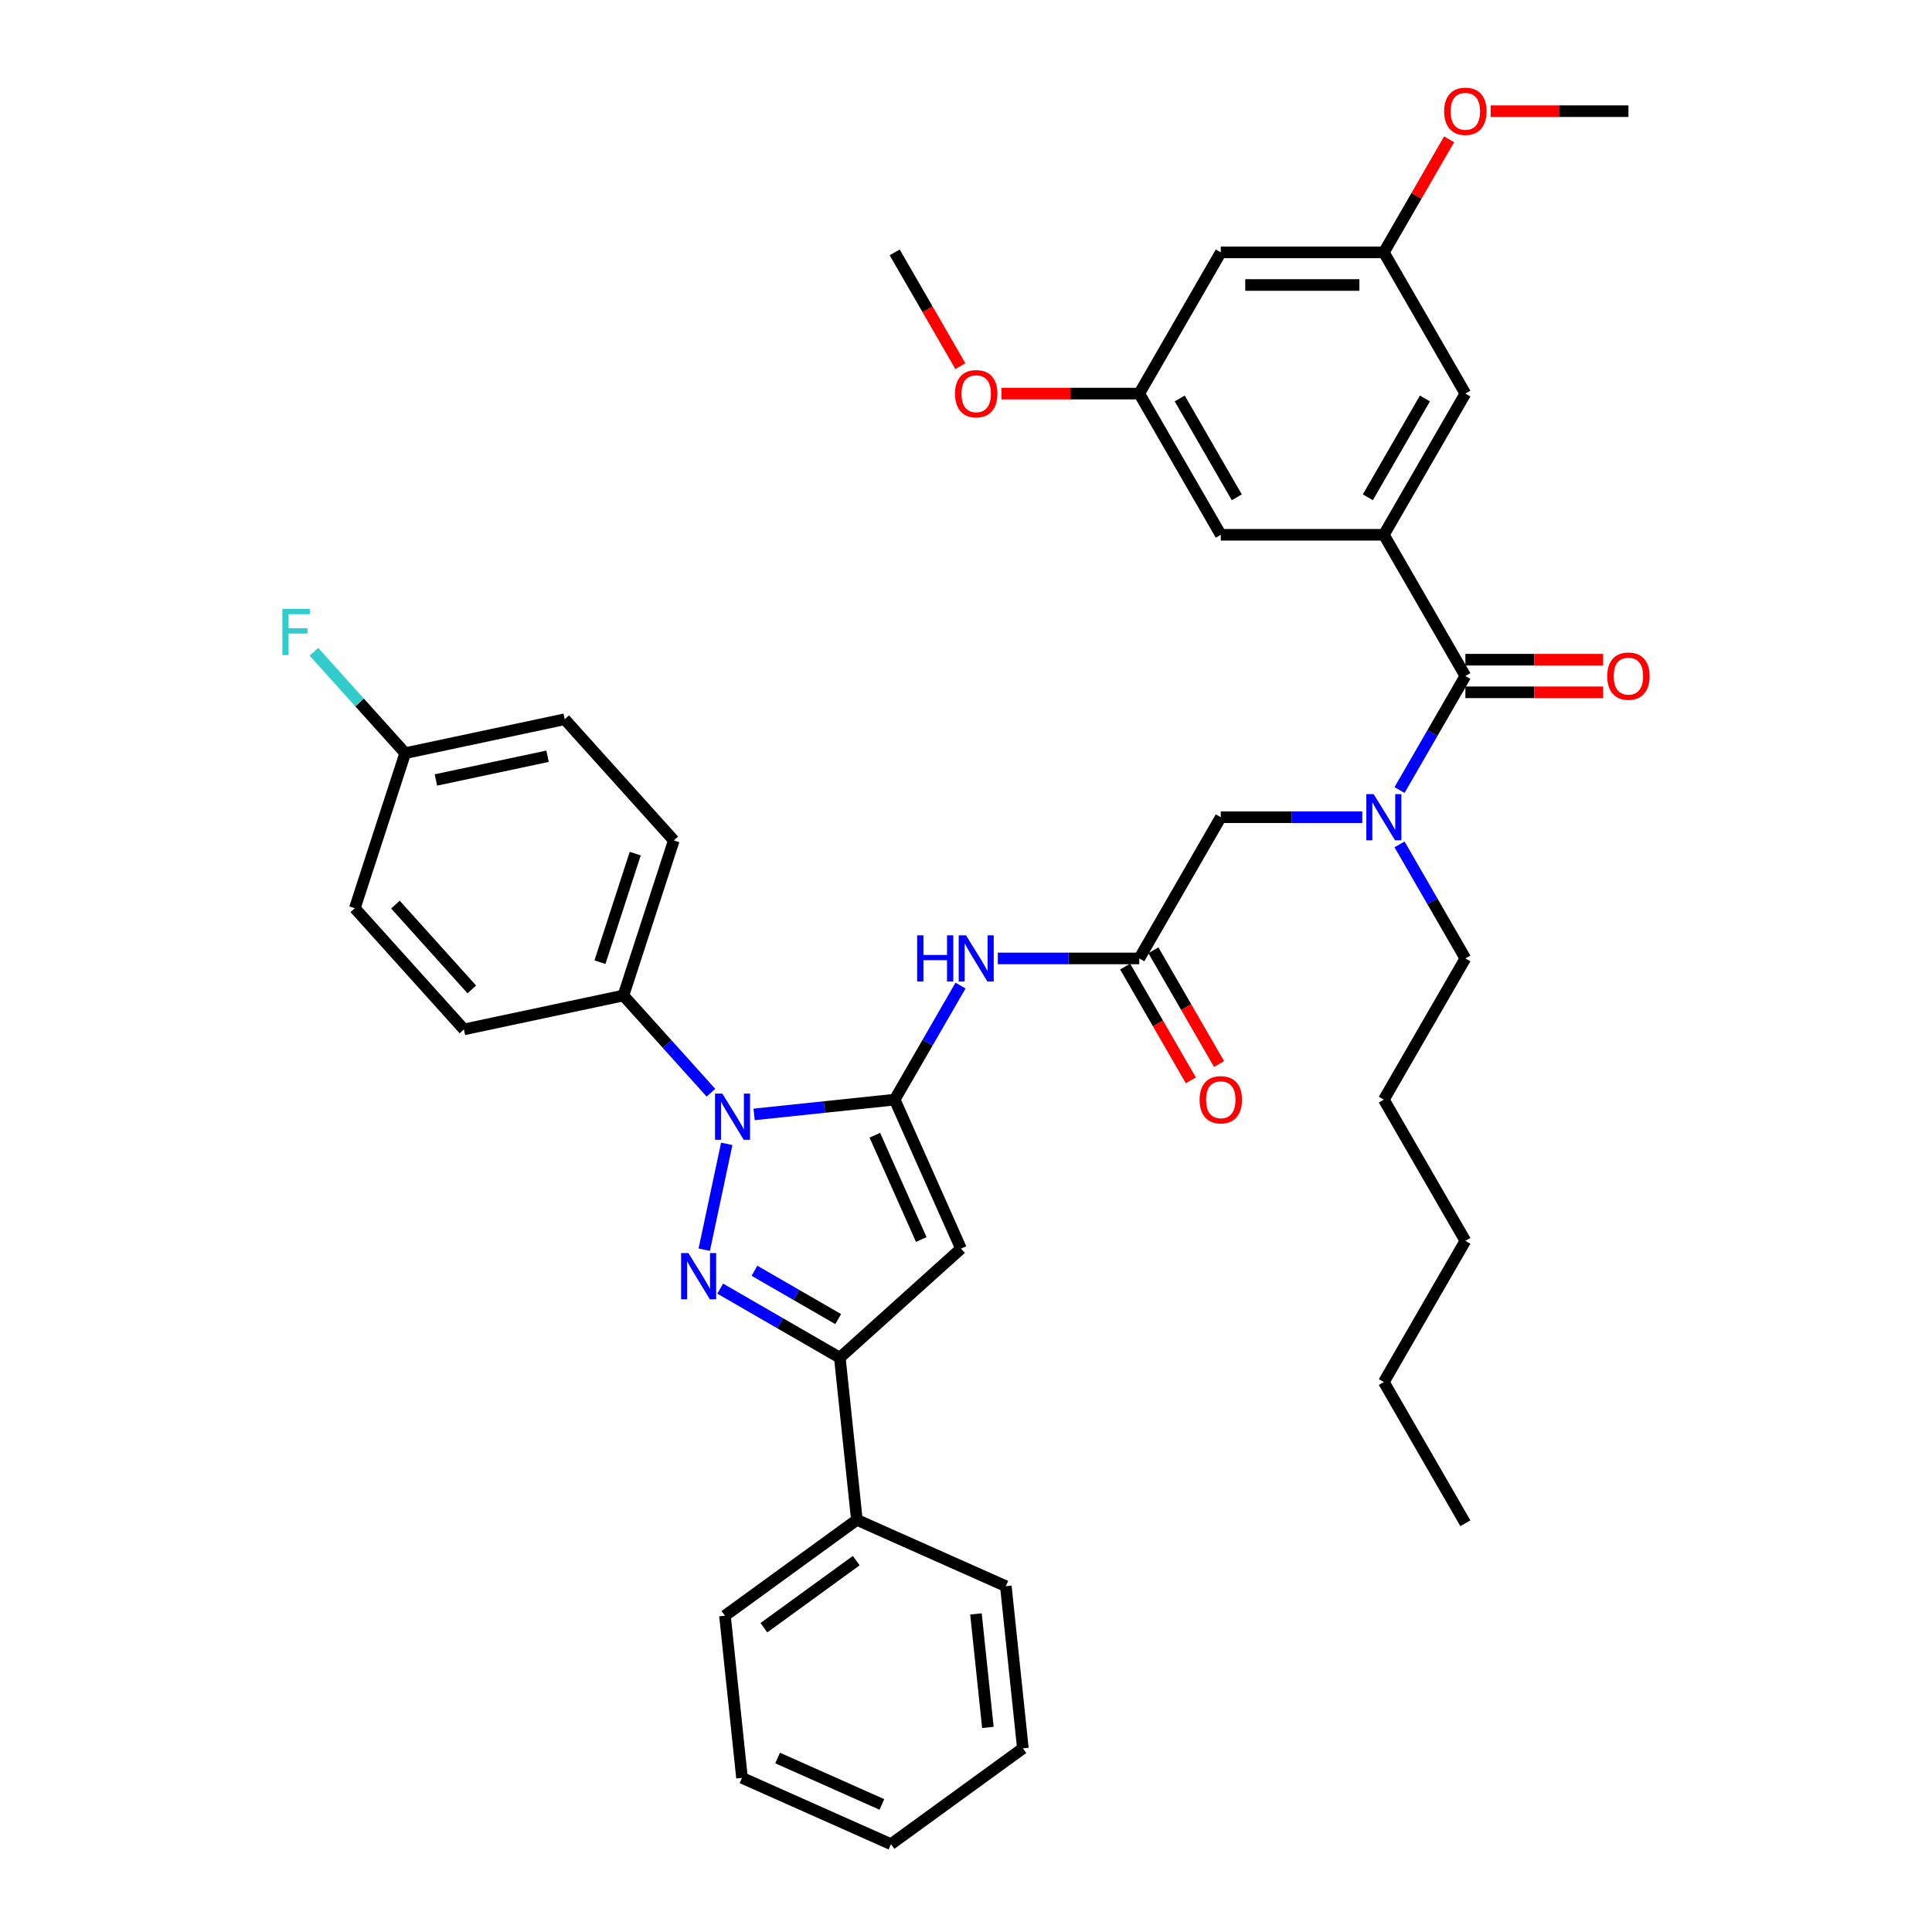 <?xml version='1.0' encoding='iso-8859-1'?>
<svg version='1.1' baseProfile='full'
              xmlns='http://www.w3.org/2000/svg'
                      xmlns:rdkit='http://www.rdkit.org/xml'
                      xmlns:xlink='http://www.w3.org/1999/xlink'
                  xml:space='preserve'
width='1000px' height='1000px' viewBox='0 0 1000 1000'>
<!-- END OF HEADER -->
<rect style='opacity:1.0;fill:#FFFFFF;stroke:none' width='1000' height='1000' x='0' y='0'> </rect>
<path class='bond-0' d='M 589.682,496.079 L 553.071,496.079' style='fill:none;fill-rule:evenodd;stroke:#000000;stroke-width:6px;stroke-linecap:butt;stroke-linejoin:miter;stroke-opacity:1' />
<path class='bond-0' d='M 553.071,496.079 L 516.459,496.079' style='fill:none;fill-rule:evenodd;stroke:#0000FF;stroke-width:6px;stroke-linecap:butt;stroke-linejoin:miter;stroke-opacity:1' />
<path class='bond-1' d='M 589.682,496.079 L 631.88,422.989' style='fill:none;fill-rule:evenodd;stroke:#000000;stroke-width:6px;stroke-linecap:butt;stroke-linejoin:miter;stroke-opacity:1' />
<path class='bond-2' d='M 582.373,500.299 L 599.374,529.746' style='fill:none;fill-rule:evenodd;stroke:#000000;stroke-width:6px;stroke-linecap:butt;stroke-linejoin:miter;stroke-opacity:1' />
<path class='bond-2' d='M 599.374,529.746 L 616.376,559.193' style='fill:none;fill-rule:evenodd;stroke:#FF0000;stroke-width:6px;stroke-linecap:butt;stroke-linejoin:miter;stroke-opacity:1' />
<path class='bond-2' d='M 596.991,491.859 L 613.992,521.306' style='fill:none;fill-rule:evenodd;stroke:#000000;stroke-width:6px;stroke-linecap:butt;stroke-linejoin:miter;stroke-opacity:1' />
<path class='bond-2' d='M 613.992,521.306 L 630.994,550.754' style='fill:none;fill-rule:evenodd;stroke:#FF0000;stroke-width:6px;stroke-linecap:butt;stroke-linejoin:miter;stroke-opacity:1' />
<path class='bond-3' d='M 631.88,422.989 L 668.492,422.989' style='fill:none;fill-rule:evenodd;stroke:#000000;stroke-width:6px;stroke-linecap:butt;stroke-linejoin:miter;stroke-opacity:1' />
<path class='bond-3' d='M 668.492,422.989 L 705.103,422.989' style='fill:none;fill-rule:evenodd;stroke:#0000FF;stroke-width:6px;stroke-linecap:butt;stroke-linejoin:miter;stroke-opacity:1' />
<path class='bond-4' d='M 724.395,408.929 L 741.435,379.414' style='fill:none;fill-rule:evenodd;stroke:#0000FF;stroke-width:6px;stroke-linecap:butt;stroke-linejoin:miter;stroke-opacity:1' />
<path class='bond-4' d='M 741.435,379.414 L 758.476,349.899' style='fill:none;fill-rule:evenodd;stroke:#000000;stroke-width:6px;stroke-linecap:butt;stroke-linejoin:miter;stroke-opacity:1' />
<path class='bond-5' d='M 724.395,437.05 L 741.435,466.564' style='fill:none;fill-rule:evenodd;stroke:#0000FF;stroke-width:6px;stroke-linecap:butt;stroke-linejoin:miter;stroke-opacity:1' />
<path class='bond-5' d='M 741.435,466.564 L 758.476,496.079' style='fill:none;fill-rule:evenodd;stroke:#000000;stroke-width:6px;stroke-linecap:butt;stroke-linejoin:miter;stroke-opacity:1' />
<path class='bond-6' d='M 716.277,276.81 L 758.476,203.72' style='fill:none;fill-rule:evenodd;stroke:#000000;stroke-width:6px;stroke-linecap:butt;stroke-linejoin:miter;stroke-opacity:1' />
<path class='bond-6' d='M 707.989,257.406 L 737.528,206.244' style='fill:none;fill-rule:evenodd;stroke:#000000;stroke-width:6px;stroke-linecap:butt;stroke-linejoin:miter;stroke-opacity:1' />
<path class='bond-7' d='M 716.277,276.81 L 631.88,276.81' style='fill:none;fill-rule:evenodd;stroke:#000000;stroke-width:6px;stroke-linecap:butt;stroke-linejoin:miter;stroke-opacity:1' />
<path class='bond-8' d='M 716.277,276.81 L 758.476,349.899' style='fill:none;fill-rule:evenodd;stroke:#000000;stroke-width:6px;stroke-linecap:butt;stroke-linejoin:miter;stroke-opacity:1' />
<path class='bond-9' d='M 758.476,358.339 L 794.133,358.339' style='fill:none;fill-rule:evenodd;stroke:#000000;stroke-width:6px;stroke-linecap:butt;stroke-linejoin:miter;stroke-opacity:1' />
<path class='bond-9' d='M 794.133,358.339 L 829.791,358.339' style='fill:none;fill-rule:evenodd;stroke:#FF0000;stroke-width:6px;stroke-linecap:butt;stroke-linejoin:miter;stroke-opacity:1' />
<path class='bond-9' d='M 758.476,341.46 L 794.133,341.46' style='fill:none;fill-rule:evenodd;stroke:#000000;stroke-width:6px;stroke-linecap:butt;stroke-linejoin:miter;stroke-opacity:1' />
<path class='bond-9' d='M 794.133,341.46 L 829.791,341.46' style='fill:none;fill-rule:evenodd;stroke:#FF0000;stroke-width:6px;stroke-linecap:butt;stroke-linejoin:miter;stroke-opacity:1' />
<path class='bond-10' d='M 758.476,203.72 L 716.277,130.63' style='fill:none;fill-rule:evenodd;stroke:#000000;stroke-width:6px;stroke-linecap:butt;stroke-linejoin:miter;stroke-opacity:1' />
<path class='bond-11' d='M 631.88,276.81 L 589.682,203.72' style='fill:none;fill-rule:evenodd;stroke:#000000;stroke-width:6px;stroke-linecap:butt;stroke-linejoin:miter;stroke-opacity:1' />
<path class='bond-11' d='M 640.169,257.406 L 610.63,206.244' style='fill:none;fill-rule:evenodd;stroke:#000000;stroke-width:6px;stroke-linecap:butt;stroke-linejoin:miter;stroke-opacity:1' />
<path class='bond-12' d='M 367.978,565.581 L 345.329,540.426' style='fill:none;fill-rule:evenodd;stroke:#0000FF;stroke-width:6px;stroke-linecap:butt;stroke-linejoin:miter;stroke-opacity:1' />
<path class='bond-12' d='M 345.329,540.426 L 322.68,515.272' style='fill:none;fill-rule:evenodd;stroke:#000000;stroke-width:6px;stroke-linecap:butt;stroke-linejoin:miter;stroke-opacity:1' />
<path class='bond-13' d='M 390.326,576.816 L 426.706,572.993' style='fill:none;fill-rule:evenodd;stroke:#0000FF;stroke-width:6px;stroke-linecap:butt;stroke-linejoin:miter;stroke-opacity:1' />
<path class='bond-13' d='M 426.706,572.993 L 463.087,569.169' style='fill:none;fill-rule:evenodd;stroke:#000000;stroke-width:6px;stroke-linecap:butt;stroke-linejoin:miter;stroke-opacity:1' />
<path class='bond-14' d='M 376.163,592.051 L 364.517,646.842' style='fill:none;fill-rule:evenodd;stroke:#0000FF;stroke-width:6px;stroke-linecap:butt;stroke-linejoin:miter;stroke-opacity:1' />
<path class='bond-15' d='M 463.087,569.169 L 497.414,646.269' style='fill:none;fill-rule:evenodd;stroke:#000000;stroke-width:6px;stroke-linecap:butt;stroke-linejoin:miter;stroke-opacity:1' />
<path class='bond-15' d='M 452.816,587.599 L 476.845,641.57' style='fill:none;fill-rule:evenodd;stroke:#000000;stroke-width:6px;stroke-linecap:butt;stroke-linejoin:miter;stroke-opacity:1' />
<path class='bond-16' d='M 463.087,569.169 L 480.127,539.654' style='fill:none;fill-rule:evenodd;stroke:#000000;stroke-width:6px;stroke-linecap:butt;stroke-linejoin:miter;stroke-opacity:1' />
<path class='bond-16' d='M 480.127,539.654 L 497.167,510.14' style='fill:none;fill-rule:evenodd;stroke:#0000FF;stroke-width:6px;stroke-linecap:butt;stroke-linejoin:miter;stroke-opacity:1' />
<path class='bond-17' d='M 497.414,646.269 L 434.695,702.742' style='fill:none;fill-rule:evenodd;stroke:#000000;stroke-width:6px;stroke-linecap:butt;stroke-linejoin:miter;stroke-opacity:1' />
<path class='bond-18' d='M 434.695,702.742 L 403.737,684.868' style='fill:none;fill-rule:evenodd;stroke:#000000;stroke-width:6px;stroke-linecap:butt;stroke-linejoin:miter;stroke-opacity:1' />
<path class='bond-18' d='M 403.737,684.868 L 372.779,666.995' style='fill:none;fill-rule:evenodd;stroke:#0000FF;stroke-width:6px;stroke-linecap:butt;stroke-linejoin:miter;stroke-opacity:1' />
<path class='bond-18' d='M 433.847,682.762 L 412.177,670.25' style='fill:none;fill-rule:evenodd;stroke:#000000;stroke-width:6px;stroke-linecap:butt;stroke-linejoin:miter;stroke-opacity:1' />
<path class='bond-18' d='M 412.177,670.25 L 390.506,657.739' style='fill:none;fill-rule:evenodd;stroke:#0000FF;stroke-width:6px;stroke-linecap:butt;stroke-linejoin:miter;stroke-opacity:1' />
<path class='bond-19' d='M 434.695,702.742 L 443.517,786.676' style='fill:none;fill-rule:evenodd;stroke:#000000;stroke-width:6px;stroke-linecap:butt;stroke-linejoin:miter;stroke-opacity:1' />
<path class='bond-20' d='M 758.476,496.079 L 716.277,569.169' style='fill:none;fill-rule:evenodd;stroke:#000000;stroke-width:6px;stroke-linecap:butt;stroke-linejoin:miter;stroke-opacity:1' />
<path class='bond-21' d='M 716.277,569.169 L 758.476,642.259' style='fill:none;fill-rule:evenodd;stroke:#000000;stroke-width:6px;stroke-linecap:butt;stroke-linejoin:miter;stroke-opacity:1' />
<path class='bond-22' d='M 716.277,715.349 L 758.476,642.259' style='fill:none;fill-rule:evenodd;stroke:#000000;stroke-width:6px;stroke-linecap:butt;stroke-linejoin:miter;stroke-opacity:1' />
<path class='bond-23' d='M 716.277,715.349 L 758.476,788.438' style='fill:none;fill-rule:evenodd;stroke:#000000;stroke-width:6px;stroke-linecap:butt;stroke-linejoin:miter;stroke-opacity:1' />
<path class='bond-24' d='M 322.68,515.272 L 348.76,435.006' style='fill:none;fill-rule:evenodd;stroke:#000000;stroke-width:6px;stroke-linecap:butt;stroke-linejoin:miter;stroke-opacity:1' />
<path class='bond-24' d='M 310.538,498.016 L 328.794,441.829' style='fill:none;fill-rule:evenodd;stroke:#000000;stroke-width:6px;stroke-linecap:butt;stroke-linejoin:miter;stroke-opacity:1' />
<path class='bond-25' d='M 322.68,515.272 L 240.127,532.819' style='fill:none;fill-rule:evenodd;stroke:#000000;stroke-width:6px;stroke-linecap:butt;stroke-linejoin:miter;stroke-opacity:1' />
<path class='bond-26' d='M 209.735,389.834 L 292.287,372.286' style='fill:none;fill-rule:evenodd;stroke:#000000;stroke-width:6px;stroke-linecap:butt;stroke-linejoin:miter;stroke-opacity:1' />
<path class='bond-26' d='M 225.627,403.712 L 283.414,391.429' style='fill:none;fill-rule:evenodd;stroke:#000000;stroke-width:6px;stroke-linecap:butt;stroke-linejoin:miter;stroke-opacity:1' />
<path class='bond-27' d='M 209.735,389.834 L 186.106,363.592' style='fill:none;fill-rule:evenodd;stroke:#000000;stroke-width:6px;stroke-linecap:butt;stroke-linejoin:miter;stroke-opacity:1' />
<path class='bond-27' d='M 186.106,363.592 L 162.478,337.35' style='fill:none;fill-rule:evenodd;stroke:#33CCCC;stroke-width:6px;stroke-linecap:butt;stroke-linejoin:miter;stroke-opacity:1' />
<path class='bond-28' d='M 209.735,389.834 L 183.655,470.1' style='fill:none;fill-rule:evenodd;stroke:#000000;stroke-width:6px;stroke-linecap:butt;stroke-linejoin:miter;stroke-opacity:1' />
<path class='bond-29' d='M 443.517,786.676 L 375.238,836.284' style='fill:none;fill-rule:evenodd;stroke:#000000;stroke-width:6px;stroke-linecap:butt;stroke-linejoin:miter;stroke-opacity:1' />
<path class='bond-29' d='M 443.196,807.773 L 395.401,842.498' style='fill:none;fill-rule:evenodd;stroke:#000000;stroke-width:6px;stroke-linecap:butt;stroke-linejoin:miter;stroke-opacity:1' />
<path class='bond-30' d='M 443.517,786.676 L 520.617,821.004' style='fill:none;fill-rule:evenodd;stroke:#000000;stroke-width:6px;stroke-linecap:butt;stroke-linejoin:miter;stroke-opacity:1' />
<path class='bond-31' d='M 375.238,836.284 L 384.06,920.218' style='fill:none;fill-rule:evenodd;stroke:#000000;stroke-width:6px;stroke-linecap:butt;stroke-linejoin:miter;stroke-opacity:1' />
<path class='bond-32' d='M 520.617,821.004 L 529.439,904.938' style='fill:none;fill-rule:evenodd;stroke:#000000;stroke-width:6px;stroke-linecap:butt;stroke-linejoin:miter;stroke-opacity:1' />
<path class='bond-32' d='M 505.154,835.358 L 511.329,894.112' style='fill:none;fill-rule:evenodd;stroke:#000000;stroke-width:6px;stroke-linecap:butt;stroke-linejoin:miter;stroke-opacity:1' />
<path class='bond-33' d='M 384.06,920.218 L 461.161,954.545' style='fill:none;fill-rule:evenodd;stroke:#000000;stroke-width:6px;stroke-linecap:butt;stroke-linejoin:miter;stroke-opacity:1' />
<path class='bond-33' d='M 402.491,909.947 L 456.461,933.976' style='fill:none;fill-rule:evenodd;stroke:#000000;stroke-width:6px;stroke-linecap:butt;stroke-linejoin:miter;stroke-opacity:1' />
<path class='bond-34' d='M 529.439,904.938 L 461.161,954.545' style='fill:none;fill-rule:evenodd;stroke:#000000;stroke-width:6px;stroke-linecap:butt;stroke-linejoin:miter;stroke-opacity:1' />
<path class='bond-35' d='M 348.76,435.006 L 292.287,372.286' style='fill:none;fill-rule:evenodd;stroke:#000000;stroke-width:6px;stroke-linecap:butt;stroke-linejoin:miter;stroke-opacity:1' />
<path class='bond-36' d='M 240.127,532.819 L 183.655,470.1' style='fill:none;fill-rule:evenodd;stroke:#000000;stroke-width:6px;stroke-linecap:butt;stroke-linejoin:miter;stroke-opacity:1' />
<path class='bond-36' d='M 244.2,512.116 L 204.669,468.213' style='fill:none;fill-rule:evenodd;stroke:#000000;stroke-width:6px;stroke-linecap:butt;stroke-linejoin:miter;stroke-opacity:1' />
<path class='bond-37' d='M 631.88,130.63 L 589.682,203.72' style='fill:none;fill-rule:evenodd;stroke:#000000;stroke-width:6px;stroke-linecap:butt;stroke-linejoin:miter;stroke-opacity:1' />
<path class='bond-38' d='M 631.88,130.63 L 716.277,130.63' style='fill:none;fill-rule:evenodd;stroke:#000000;stroke-width:6px;stroke-linecap:butt;stroke-linejoin:miter;stroke-opacity:1' />
<path class='bond-38' d='M 644.54,147.509 L 703.618,147.509' style='fill:none;fill-rule:evenodd;stroke:#000000;stroke-width:6px;stroke-linecap:butt;stroke-linejoin:miter;stroke-opacity:1' />
<path class='bond-39' d='M 716.277,130.63 L 733.171,101.369' style='fill:none;fill-rule:evenodd;stroke:#000000;stroke-width:6px;stroke-linecap:butt;stroke-linejoin:miter;stroke-opacity:1' />
<path class='bond-39' d='M 733.171,101.369 L 750.066,72.107' style='fill:none;fill-rule:evenodd;stroke:#FF0000;stroke-width:6px;stroke-linecap:butt;stroke-linejoin:miter;stroke-opacity:1' />
<path class='bond-40' d='M 589.682,203.72 L 554.024,203.72' style='fill:none;fill-rule:evenodd;stroke:#000000;stroke-width:6px;stroke-linecap:butt;stroke-linejoin:miter;stroke-opacity:1' />
<path class='bond-40' d='M 554.024,203.72 L 518.367,203.72' style='fill:none;fill-rule:evenodd;stroke:#FF0000;stroke-width:6px;stroke-linecap:butt;stroke-linejoin:miter;stroke-opacity:1' />
<path class='bond-41' d='M 771.557,57.54 L 807.215,57.54' style='fill:none;fill-rule:evenodd;stroke:#FF0000;stroke-width:6px;stroke-linecap:butt;stroke-linejoin:miter;stroke-opacity:1' />
<path class='bond-41' d='M 807.215,57.54 L 842.873,57.54' style='fill:none;fill-rule:evenodd;stroke:#000000;stroke-width:6px;stroke-linecap:butt;stroke-linejoin:miter;stroke-opacity:1' />
<path class='bond-42' d='M 497.089,189.524 L 480.088,160.077' style='fill:none;fill-rule:evenodd;stroke:#FF0000;stroke-width:6px;stroke-linecap:butt;stroke-linejoin:miter;stroke-opacity:1' />
<path class='bond-42' d='M 480.088,160.077 L 463.087,130.63' style='fill:none;fill-rule:evenodd;stroke:#000000;stroke-width:6px;stroke-linecap:butt;stroke-linejoin:miter;stroke-opacity:1' />
<path  class='atom-2' d='M 620.909 569.236
Q 620.909 563.498, 623.745 560.29
Q 626.58 557.083, 631.88 557.083
Q 637.181 557.083, 640.016 560.29
Q 642.852 563.498, 642.852 569.236
Q 642.852 575.043, 639.983 578.351
Q 637.113 581.626, 631.88 581.626
Q 626.614 581.626, 623.745 578.351
Q 620.909 575.077, 620.909 569.236
M 631.88 578.925
Q 635.526 578.925, 637.484 576.495
Q 639.476 574.03, 639.476 569.236
Q 639.476 564.544, 637.484 562.181
Q 635.526 559.784, 631.88 559.784
Q 628.234 559.784, 626.243 562.147
Q 624.285 564.51, 624.285 569.236
Q 624.285 574.064, 626.243 576.495
Q 628.234 578.925, 631.88 578.925
' fill='#FF0000'/>
<path  class='atom-3' d='M 710.994 411.039
L 718.826 423.698
Q 719.603 424.947, 720.852 427.209
Q 722.101 429.471, 722.168 429.606
L 722.168 411.039
L 725.341 411.039
L 725.341 434.94
L 722.067 434.94
L 713.661 421.099
Q 712.682 419.478, 711.635 417.622
Q 710.623 415.765, 710.319 415.191
L 710.319 434.94
L 707.213 434.94
L 707.213 411.039
L 710.994 411.039
' fill='#0000FF'/>
<path  class='atom-6' d='M 831.901 349.967
Q 831.901 344.228, 834.737 341.021
Q 837.572 337.814, 842.873 337.814
Q 848.173 337.814, 851.008 341.021
Q 853.844 344.228, 853.844 349.967
Q 853.844 355.774, 850.975 359.082
Q 848.105 362.356, 842.873 362.356
Q 837.606 362.356, 834.737 359.082
Q 831.901 355.807, 831.901 349.967
M 842.873 359.656
Q 846.519 359.656, 848.477 357.225
Q 850.468 354.761, 850.468 349.967
Q 850.468 345.275, 848.477 342.911
Q 846.519 340.515, 842.873 340.515
Q 839.227 340.515, 837.235 342.878
Q 835.277 345.241, 835.277 349.967
Q 835.277 354.795, 837.235 357.225
Q 839.227 359.656, 842.873 359.656
' fill='#FF0000'/>
<path  class='atom-9' d='M 373.869 566.04
L 381.701 578.7
Q 382.477 579.949, 383.726 582.211
Q 384.976 584.473, 385.043 584.608
L 385.043 566.04
L 388.216 566.04
L 388.216 589.941
L 384.942 589.941
L 376.536 576.1
Q 375.557 574.48, 374.51 572.623
Q 373.498 570.766, 373.194 570.193
L 373.194 589.941
L 370.088 589.941
L 370.088 566.04
L 373.869 566.04
' fill='#0000FF'/>
<path  class='atom-13' d='M 356.322 648.593
L 364.154 661.252
Q 364.93 662.501, 366.179 664.763
Q 367.428 667.025, 367.496 667.16
L 367.496 648.593
L 370.669 648.593
L 370.669 672.494
L 367.395 672.494
L 358.989 658.653
Q 358.01 657.033, 356.963 655.176
Q 355.95 653.319, 355.647 652.745
L 355.647 672.494
L 352.541 672.494
L 352.541 648.593
L 356.322 648.593
' fill='#0000FF'/>
<path  class='atom-15' d='M 474.717 484.129
L 477.957 484.129
L 477.957 494.29
L 490.178 494.29
L 490.178 484.129
L 493.419 484.129
L 493.419 508.03
L 490.178 508.03
L 490.178 496.991
L 477.957 496.991
L 477.957 508.03
L 474.717 508.03
L 474.717 484.129
' fill='#0000FF'/>
<path  class='atom-15' d='M 500.002 484.129
L 507.834 496.788
Q 508.61 498.037, 509.859 500.299
Q 511.108 502.561, 511.176 502.696
L 511.176 484.129
L 514.349 484.129
L 514.349 508.03
L 511.075 508.03
L 502.669 494.189
Q 501.69 492.568, 500.643 490.712
Q 499.631 488.855, 499.327 488.281
L 499.327 508.03
L 496.221 508.03
L 496.221 484.129
L 500.002 484.129
' fill='#0000FF'/>
<path  class='atom-28' d='M 146.156 315.164
L 160.368 315.164
L 160.368 317.898
L 149.363 317.898
L 149.363 325.156
L 159.153 325.156
L 159.153 327.925
L 149.363 327.925
L 149.363 339.065
L 146.156 339.065
L 146.156 315.164
' fill='#33CCCC'/>
<path  class='atom-36' d='M 747.504 57.608
Q 747.504 51.869, 750.34 48.662
Q 753.176 45.455, 758.476 45.455
Q 763.776 45.455, 766.612 48.662
Q 769.447 51.869, 769.447 57.608
Q 769.447 63.414, 766.578 66.723
Q 763.708 69.997, 758.476 69.997
Q 753.209 69.997, 750.34 66.723
Q 747.504 63.448, 747.504 57.608
M 758.476 67.296
Q 762.122 67.296, 764.08 64.866
Q 766.071 62.401, 766.071 57.608
Q 766.071 52.915, 764.08 50.552
Q 762.122 48.155, 758.476 48.155
Q 754.83 48.155, 752.838 50.518
Q 750.88 52.882, 750.88 57.608
Q 750.88 62.435, 752.838 64.866
Q 754.83 67.296, 758.476 67.296
' fill='#FF0000'/>
<path  class='atom-37' d='M 494.314 203.787
Q 494.314 198.048, 497.149 194.841
Q 499.985 191.634, 505.285 191.634
Q 510.585 191.634, 513.421 194.841
Q 516.257 198.048, 516.257 203.787
Q 516.257 209.594, 513.387 212.902
Q 510.518 216.177, 505.285 216.177
Q 500.019 216.177, 497.149 212.902
Q 494.314 209.628, 494.314 203.787
M 505.285 213.476
Q 508.931 213.476, 510.889 211.045
Q 512.881 208.581, 512.881 203.787
Q 512.881 199.095, 510.889 196.732
Q 508.931 194.335, 505.285 194.335
Q 501.639 194.335, 499.647 196.698
Q 497.689 199.061, 497.689 203.787
Q 497.689 208.615, 499.647 211.045
Q 501.639 213.476, 505.285 213.476
' fill='#FF0000'/>
</svg>
